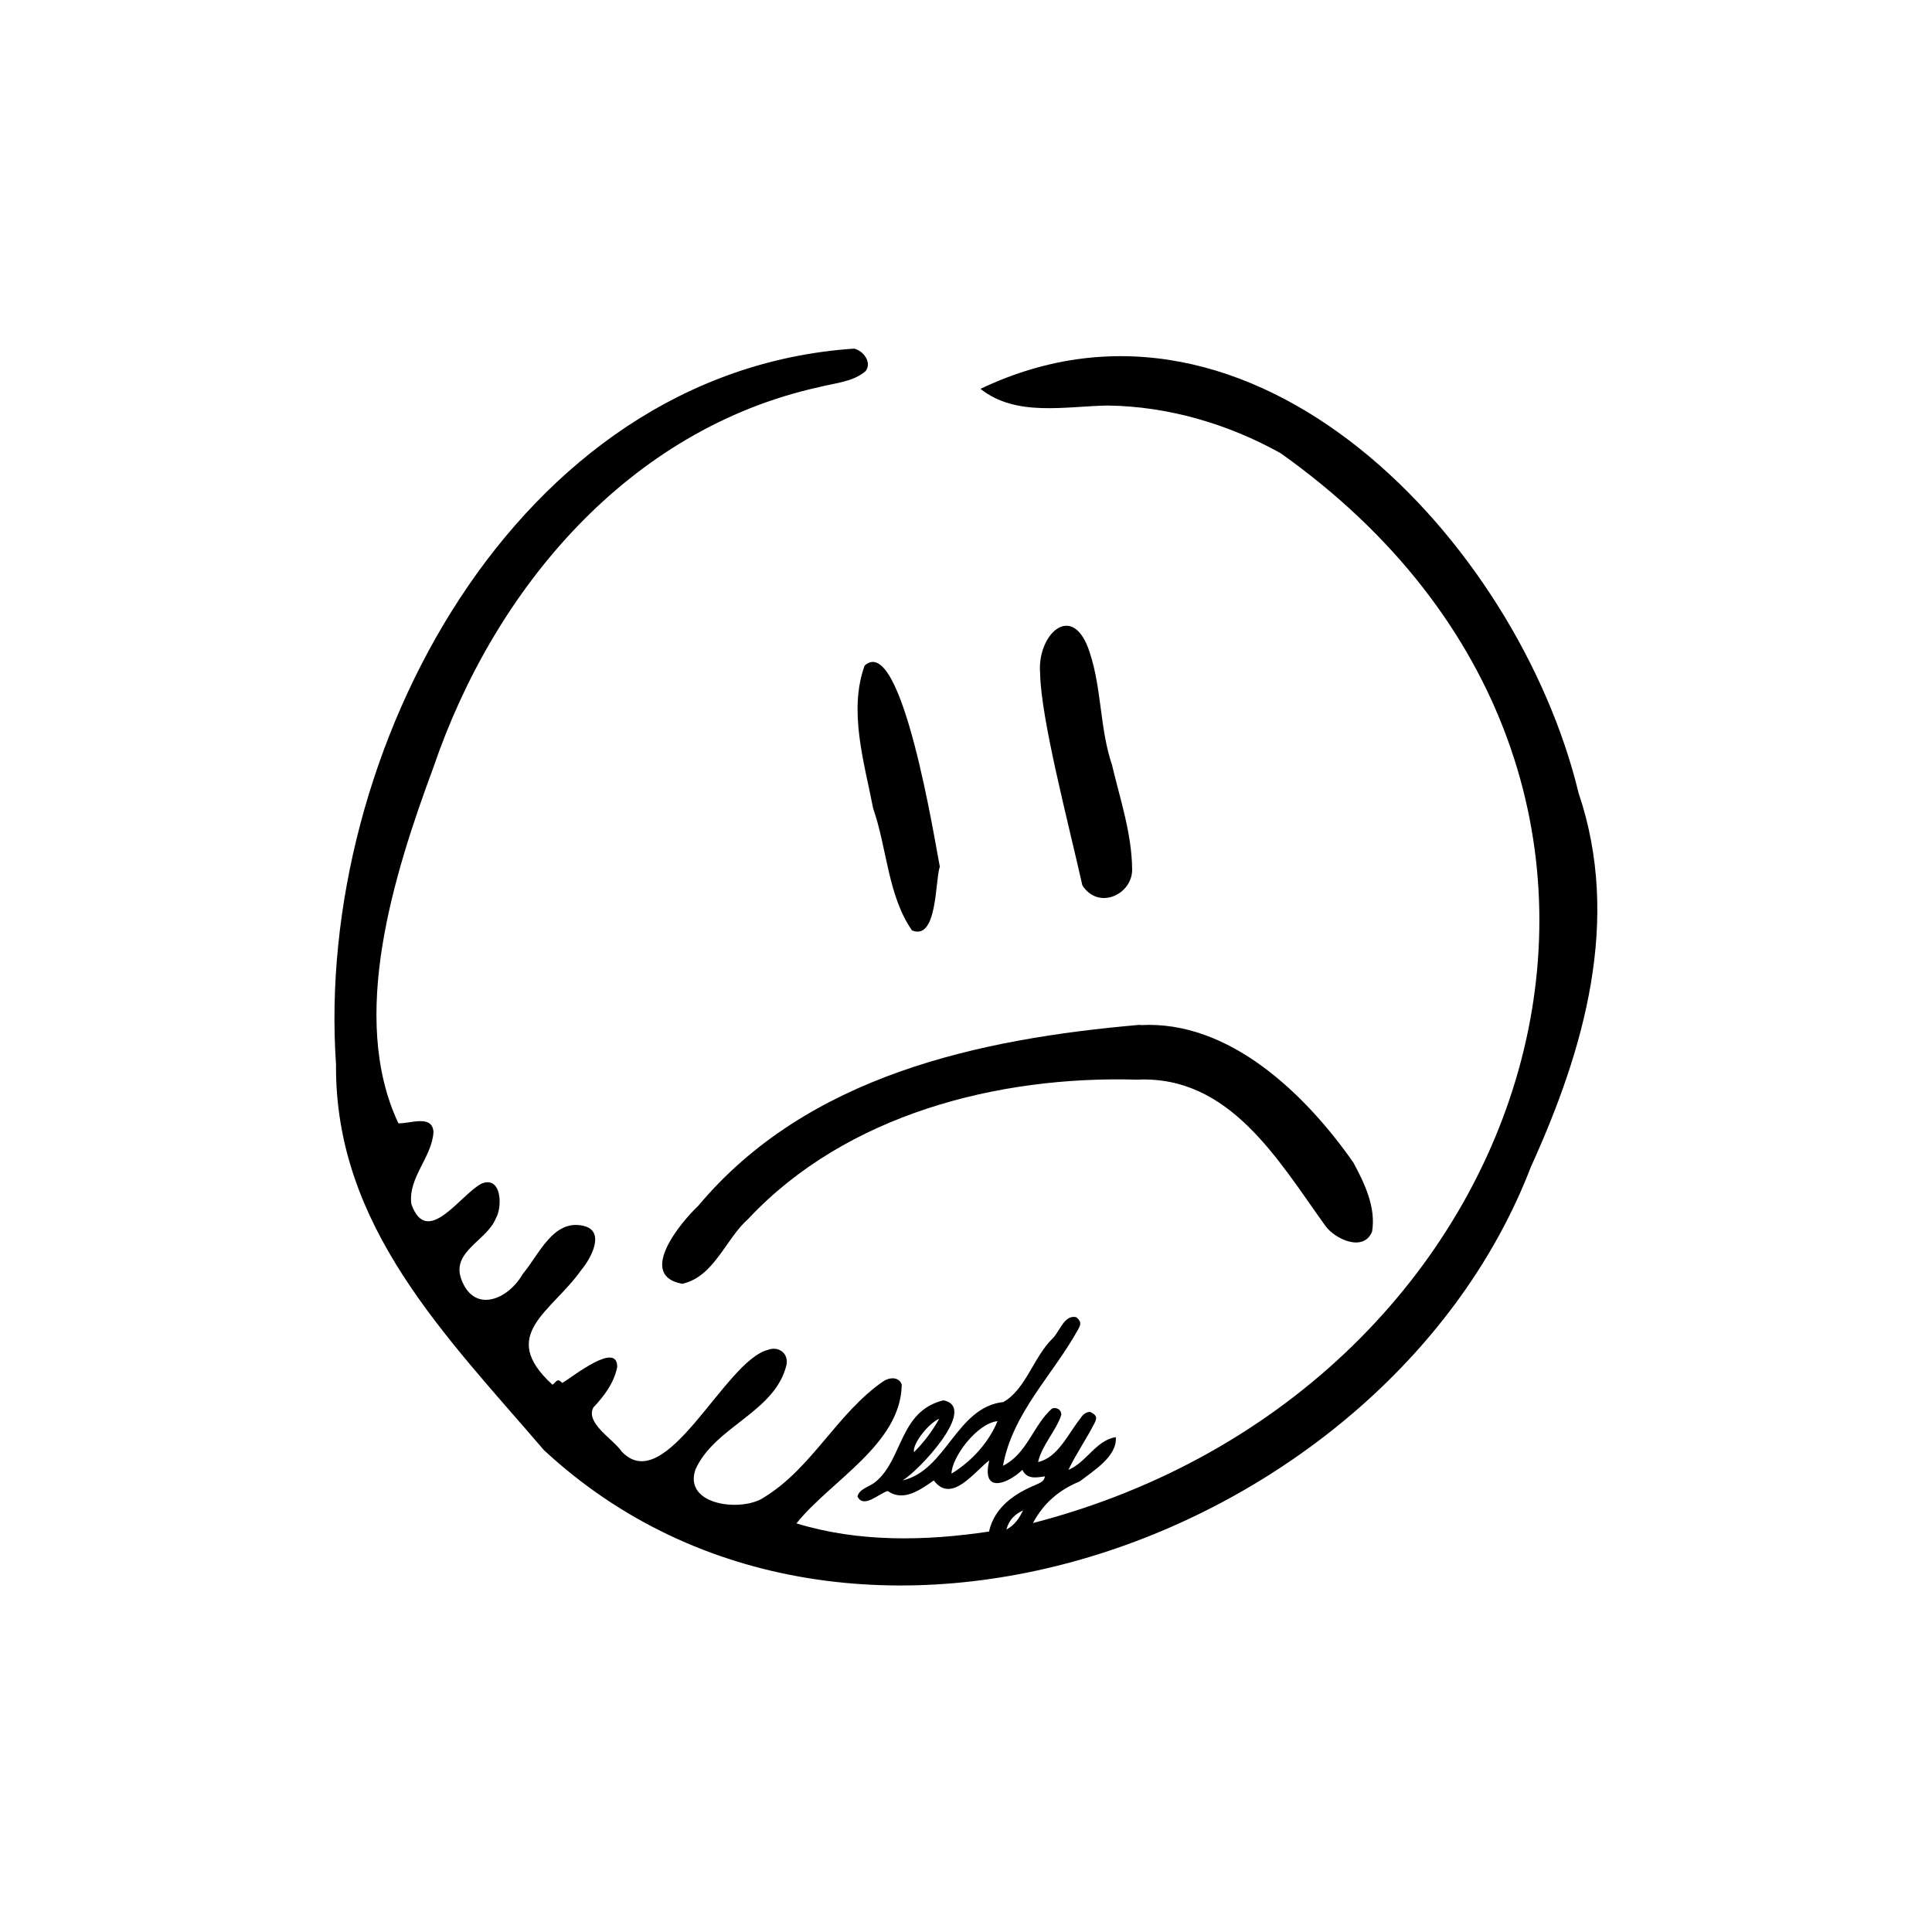 <?xml version="1.0" encoding="UTF-8"?>
<svg id="b" data-name="Layer_2" xmlns="http://www.w3.org/2000/svg" viewBox="0 0 56.69 56.69">
  <g id="c" data-name="b">
    <g>
      <g>
        <path d="M16.23,40.62c.12-.11.13-.18.27-.04.29-.17,1.63-1.25,1.61-.46-.1.47-.38.84-.7,1.18-.24.46.59.93.83,1.29,1.3,1.38,3.02-2.66,4.29-2.98.29-.12.61.08.55.43-.33,1.4-2.09,1.8-2.67,3.07-.38,1.07,1.38,1.27,2.02.82,1.4-.86,2.14-2.47,3.49-3.4.18-.12.46-.14.54.1-.03,1.75-2.08,2.81-3.09,4.07,1.83.56,3.78.52,5.65.24.16-.71.74-1.11,1.37-1.37.12-.06.25-.09.27-.25-.26.04-.53.09-.66-.19-.48.45-1.21.68-.97-.28-.44.33-1.11,1.29-1.63.59-.39.27-.89.64-1.35.31-.26.07-.71.53-.89.16.06-.23.35-.28.52-.42.82-.66.7-2.08,2-2.4,1.05.2-.75,2.1-1.2,2.35,1.29-.29,1.58-2.15,2.96-2.3.66-.37.89-1.33,1.45-1.87.21-.21.34-.7.69-.62.14.12.15.19.06.35-.75,1.36-1.92,2.44-2.21,4.01.71-.35.89-1.2,1.44-1.68.14-.05.28.04.27.19-.16.48-.56.87-.68,1.38.59-.13.89-.85,1.25-1.29.06-.1.15-.18.28-.18.18.09.22.16.12.34-.24.47-.53.88-.76,1.36.53-.22.81-.87,1.39-.96.05.56-.66.99-1.06,1.3-.61.25-1.06.64-1.37,1.22,15.08-3.9,20.7-21.85,7.27-31.39-1.54-.86-3.31-1.38-5.08-1.4-1.24.02-2.69.34-3.73-.49,8.01-3.82,15.78,4.52,17.55,11.86,1.26,3.72.17,7.52-1.4,10.97-4.16,10.83-19.94,16.68-28.96,8.31-2.87-3.35-6.14-6.57-6.1-11.32-.63-9.14,5.26-20.33,15.2-21,.28.06.53.41.34.66-.37.32-.91.35-1.37.47-5.57,1.23-9.52,5.9-11.31,11.15-1.17,3.16-2.49,7.35-1.03,10.45.33.02.99-.27,1.03.25-.04.75-.75,1.34-.65,2.12.46,1.3,1.44-.28,2.06-.6.59-.24.62.68.42,1.02-.26.65-1.3.97-1.02,1.77.37,1.04,1.38.62,1.81-.14.47-.55.89-1.62,1.78-1.41.66.15.22.96-.06,1.29-.88,1.25-2.46,1.9-.85,3.37ZM27.92,43.24c.59-.36,1.09-.91,1.35-1.54-.62.07-1.35,1.08-1.35,1.54ZM27.56,41.63c-.33.14-.8.76-.74.98.29-.29.53-.61.74-.98ZM30.02,44.32c-.24.11-.41.27-.49.56.25-.13.38-.34.49-.56Z"/>
        <path d="M33.46,30.08c2.61-.15,4.85,2.03,6.25,4.03.33.61.67,1.32.55,2.03-.25.61-1.09.22-1.37-.17-1.38-1.92-2.81-4.42-5.52-4.29-4.09-.12-8.54,1.02-11.41,4.08-.67.59-1,1.7-1.94,1.91-1.33-.24-.07-1.78.47-2.29,3.2-3.82,8.23-4.9,12.97-5.31,0,0,0,0,0,.01Z"/>
        <path d="M30.52,19.76c-.1-1.15.97-2.16,1.46-.6.35,1.07.29,2.22.65,3.29.24,1.01.58,2.01.59,3.06.01.73-.98,1.21-1.46.47-.45-1.99-1.21-4.88-1.24-6.21Z"/>
        <path d="M27.57,25.45c-.13.42-.07,2.16-.81,1.85-.71-1.02-.73-2.41-1.14-3.58-.26-1.35-.73-2.86-.25-4.19,1.09-.99,2.06,5.16,2.21,5.92Z"/>
      </g>
      <rect width="56.69" height="56.69" fill="none"/>
    </g>
  </g>
</svg>